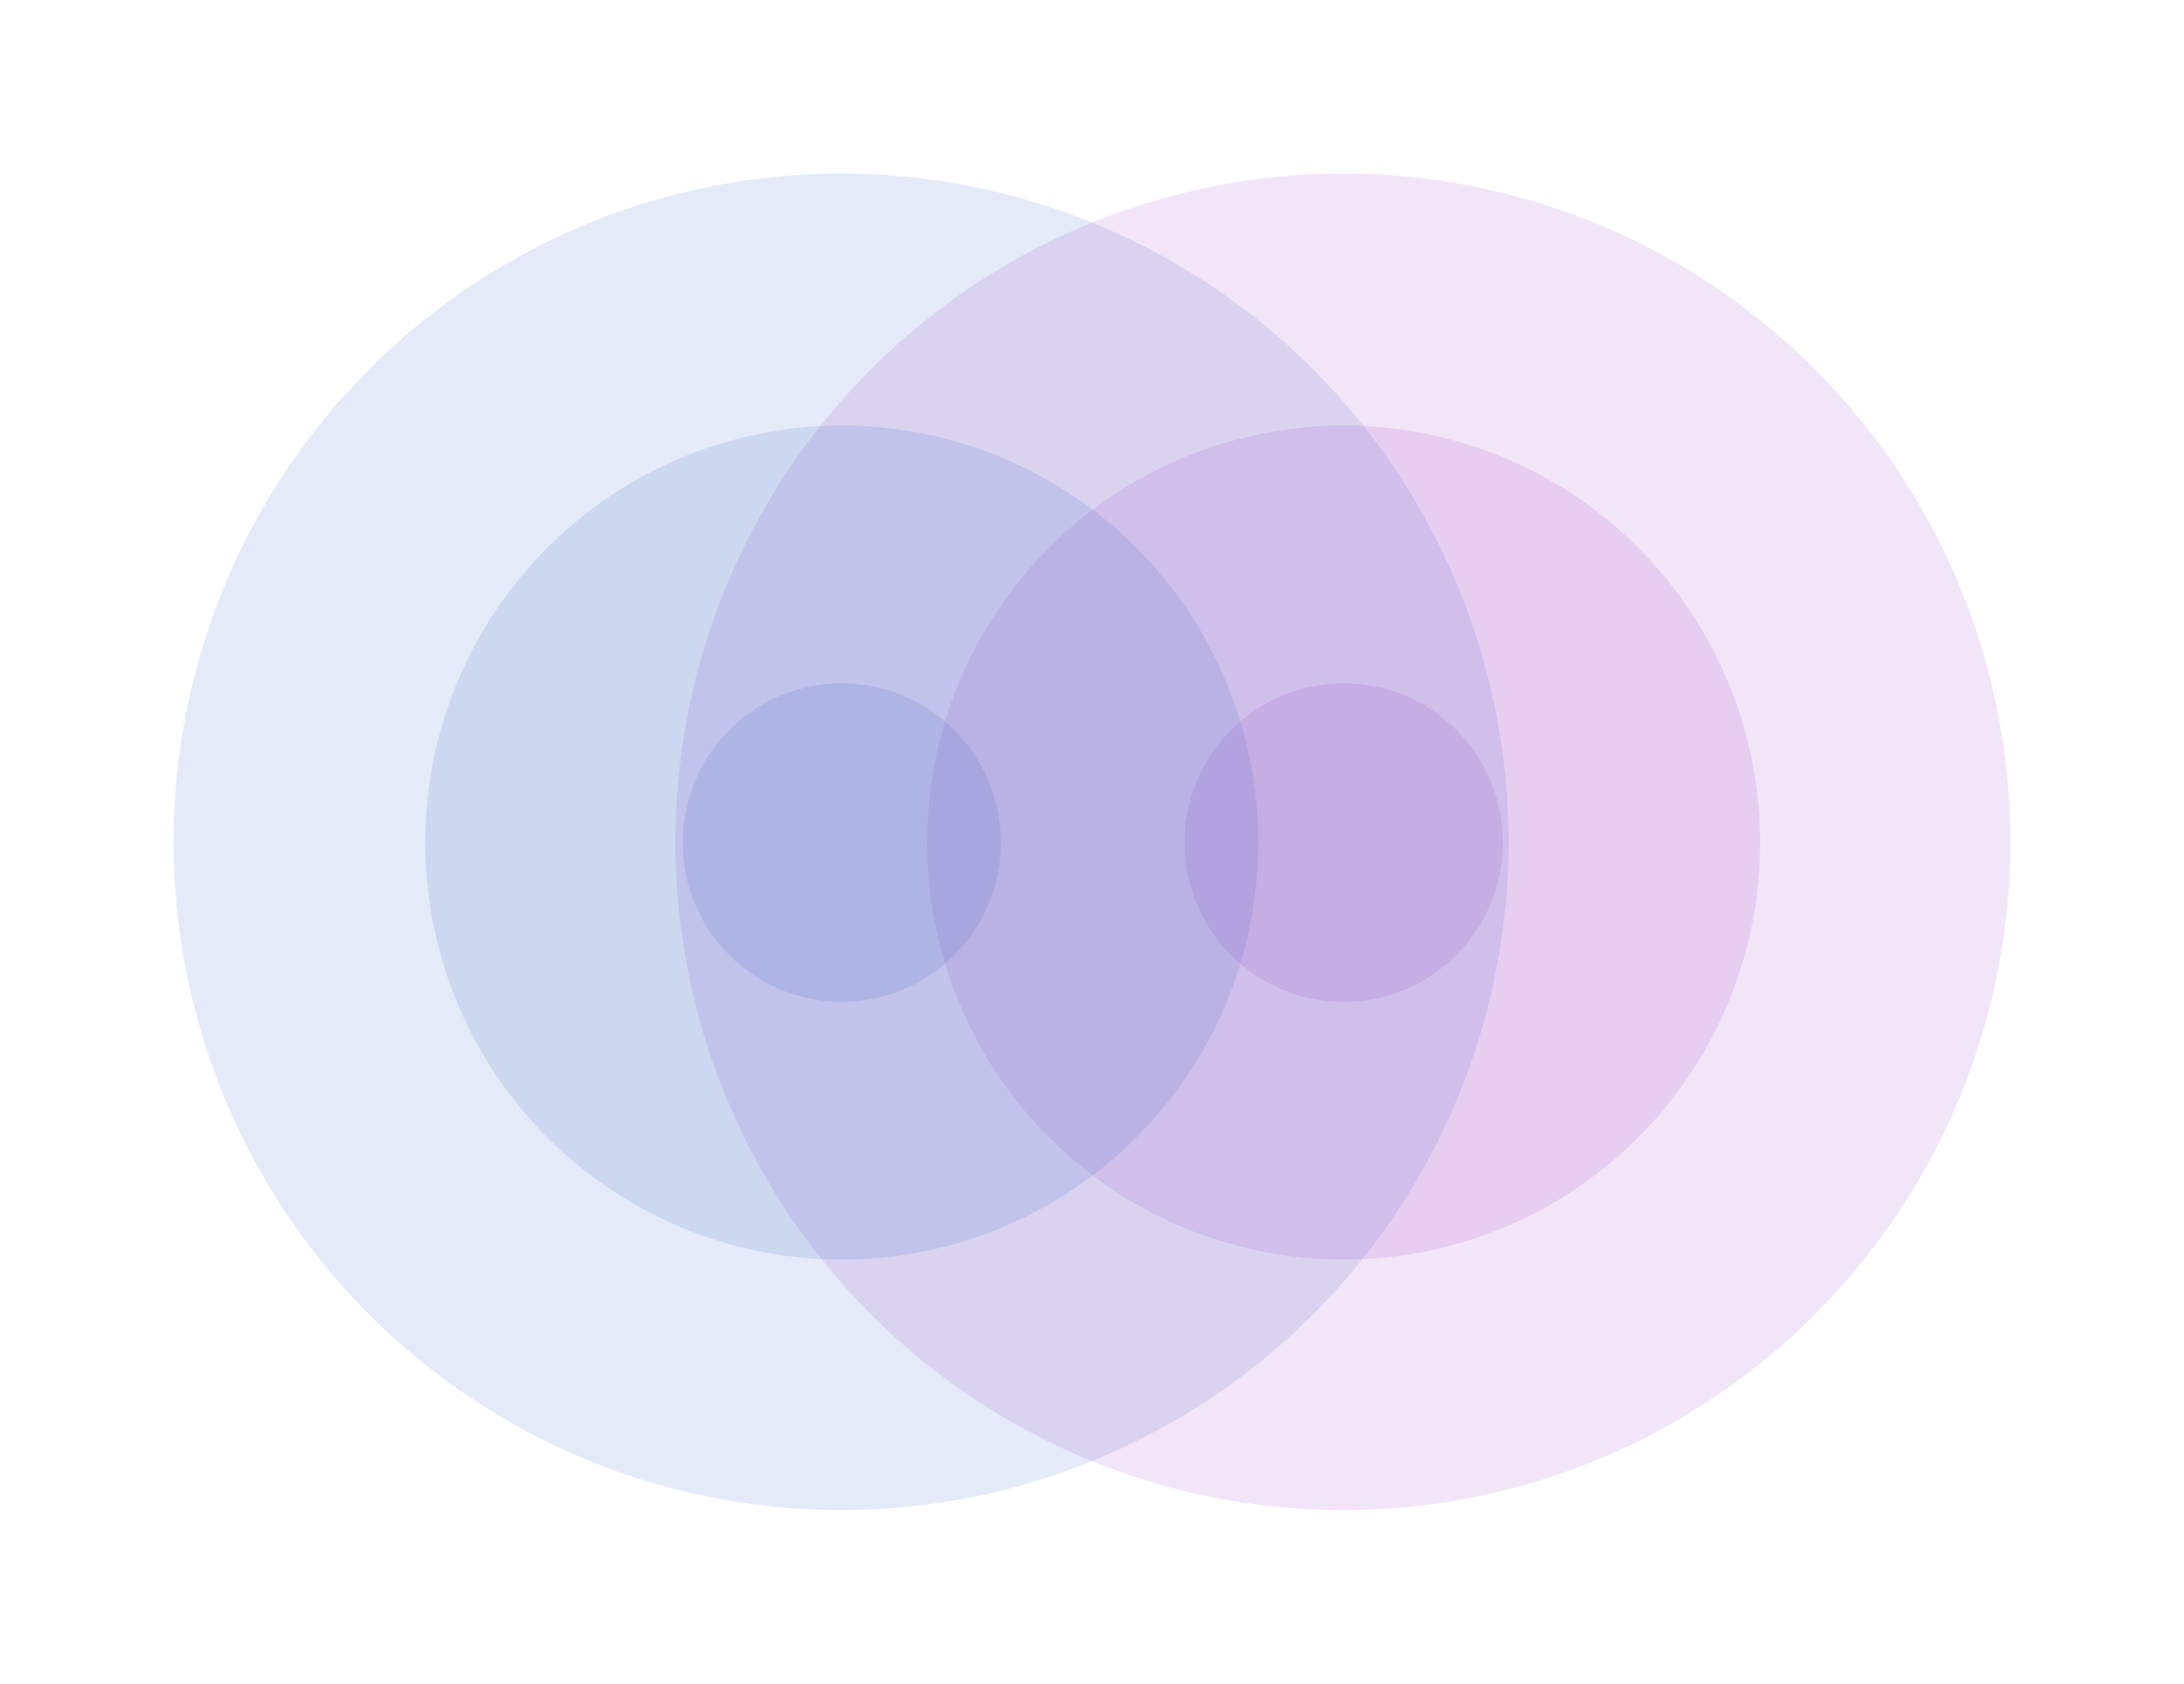 <svg width="2063" height="1591" viewBox="0 0 2063 1591" fill="none" xmlns="http://www.w3.org/2000/svg">
<g opacity="0.12" filter="url(#filter0_f_2115_621)">
<ellipse cx="1268.53" cy="795.347" rx="630.474" ry="631.347" fill="#8F1EBA"/>
</g>
<g opacity="0.12" filter="url(#filter1_f_2115_621)">
<ellipse cx="1269.21" cy="796.031" rx="393.449" ry="393.994" fill="#8F1EBA"/>
</g>
<g opacity="0.12" filter="url(#filter2_f_2115_621)">
<ellipse cx="1269.21" cy="796.031" rx="150.276" ry="150.484" fill="#8F1EBA"/>
</g>
<g opacity="0.12" filter="url(#filter3_f_2115_621)">
<ellipse cx="794.474" cy="795.347" rx="630.474" ry="631.347" fill="#1C4FB8"/>
</g>
<g opacity="0.12" filter="url(#filter4_f_2115_621)">
<ellipse cx="795.158" cy="796.031" rx="393.449" ry="393.994" fill="#1C4FB8"/>
</g>
<g opacity="0.12" filter="url(#filter5_f_2115_621)">
<ellipse cx="795.157" cy="796.031" rx="150.276" ry="150.484" fill="#1C4FB8"/>
</g>
<defs>
<filter id="filter0_f_2115_621" x="474.293" y="0.242" width="1588.46" height="1590.21" filterUnits="userSpaceOnUse" color-interpolation-filters="sRGB">
<feFlood flood-opacity="0" result="BackgroundImageFix"/>
<feBlend mode="normal" in="SourceGraphic" in2="BackgroundImageFix" result="shape"/>
<feGaussianBlur stdDeviation="81.879" result="effect1_foregroundBlur_2115_621"/>
</filter>
<filter id="filter1_f_2115_621" x="712.002" y="238.28" width="1114.41" height="1115.5" filterUnits="userSpaceOnUse" color-interpolation-filters="sRGB">
<feFlood flood-opacity="0" result="BackgroundImageFix"/>
<feBlend mode="normal" in="SourceGraphic" in2="BackgroundImageFix" result="shape"/>
<feGaussianBlur stdDeviation="81.879" result="effect1_foregroundBlur_2115_621"/>
</filter>
<filter id="filter2_f_2115_621" x="955.175" y="481.79" width="628.066" height="628.483" filterUnits="userSpaceOnUse" color-interpolation-filters="sRGB">
<feFlood flood-opacity="0" result="BackgroundImageFix"/>
<feBlend mode="normal" in="SourceGraphic" in2="BackgroundImageFix" result="shape"/>
<feGaussianBlur stdDeviation="81.879" result="effect1_foregroundBlur_2115_621"/>
</filter>
<filter id="filter3_f_2115_621" x="0.242" y="0.242" width="1588.46" height="1590.21" filterUnits="userSpaceOnUse" color-interpolation-filters="sRGB">
<feFlood flood-opacity="0" result="BackgroundImageFix"/>
<feBlend mode="normal" in="SourceGraphic" in2="BackgroundImageFix" result="shape"/>
<feGaussianBlur stdDeviation="81.879" result="effect1_foregroundBlur_2115_621"/>
</filter>
<filter id="filter4_f_2115_621" x="237.951" y="238.28" width="1114.41" height="1115.5" filterUnits="userSpaceOnUse" color-interpolation-filters="sRGB">
<feFlood flood-opacity="0" result="BackgroundImageFix"/>
<feBlend mode="normal" in="SourceGraphic" in2="BackgroundImageFix" result="shape"/>
<feGaussianBlur stdDeviation="81.879" result="effect1_foregroundBlur_2115_621"/>
</filter>
<filter id="filter5_f_2115_621" x="481.124" y="481.79" width="628.066" height="628.483" filterUnits="userSpaceOnUse" color-interpolation-filters="sRGB">
<feFlood flood-opacity="0" result="BackgroundImageFix"/>
<feBlend mode="normal" in="SourceGraphic" in2="BackgroundImageFix" result="shape"/>
<feGaussianBlur stdDeviation="81.879" result="effect1_foregroundBlur_2115_621"/>
</filter>
</defs>
</svg>
